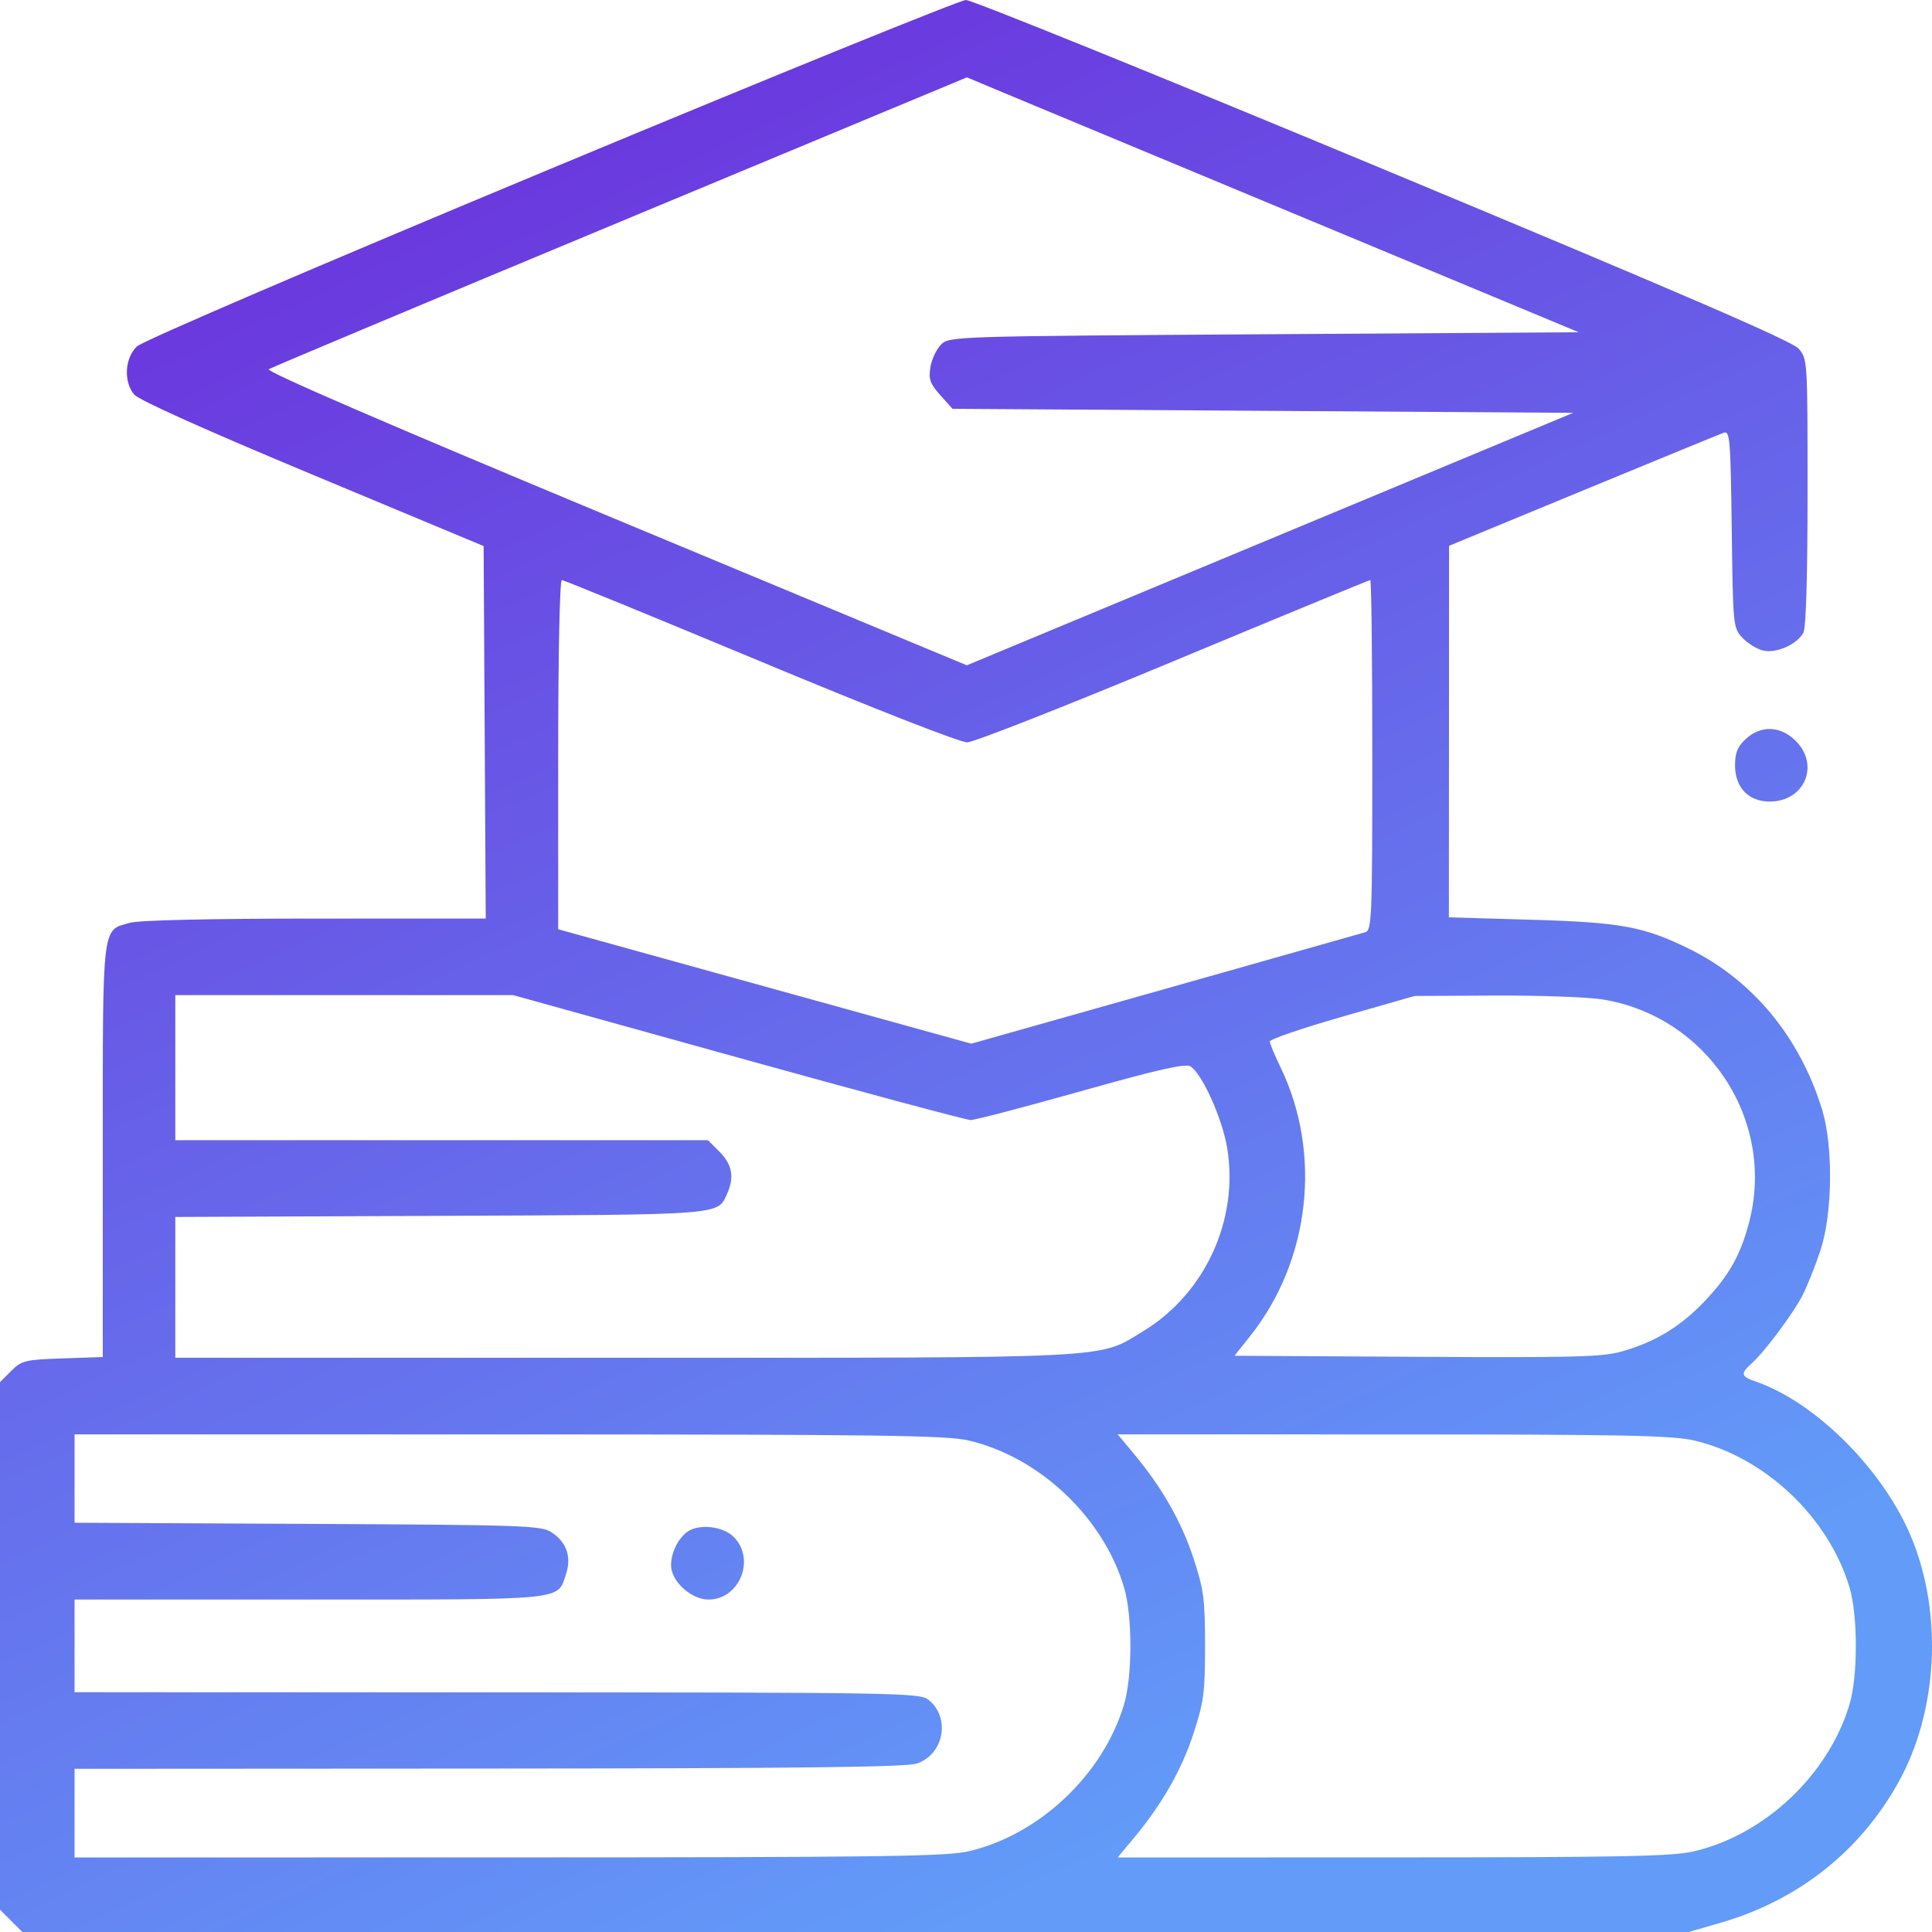 <svg width="96" height="96" viewBox="0 0 96 96" fill="none" xmlns="http://www.w3.org/2000/svg">
<path fillRule="evenodd" clipRule="evenodd" d="M27.384 8.377C15.685 13.251 7.097 16.939 6.807 17.212C6.203 17.779 6.13 18.949 6.659 19.599C6.878 19.87 10.185 21.356 15.52 23.582L24.031 27.134L24.084 36.388L24.136 45.642L15.672 45.644C10.466 45.644 6.923 45.724 6.464 45.851C5.051 46.244 5.107 45.779 5.107 57.181V67.43L3.108 67.499C1.235 67.563 1.075 67.602 0.555 68.123L0 68.678V81.784V94.89L0.555 95.445L1.111 96H42.51H83.91L85.503 95.539C89.336 94.429 92.401 92.013 94.316 88.591C96.294 85.059 96.553 80.198 94.968 76.377C93.586 73.047 90.24 69.693 87.264 68.656C86.499 68.39 86.468 68.261 87.038 67.749C87.692 67.162 89.112 65.258 89.575 64.35C89.803 63.901 90.198 62.91 90.452 62.147C91.057 60.335 91.101 56.981 90.544 55.153C89.444 51.541 87.084 48.689 83.91 47.135C81.661 46.035 80.545 45.831 76.049 45.7L71.994 45.582L71.999 36.352L72.003 27.121L78.657 24.372C82.317 22.861 85.463 21.57 85.649 21.503C85.958 21.392 85.992 21.789 86.049 26.288C86.112 31.137 86.118 31.2 86.588 31.7C86.85 31.978 87.317 32.262 87.625 32.329C88.279 32.473 89.303 32.013 89.611 31.437C89.741 31.195 89.817 28.593 89.817 24.442C89.817 17.873 89.815 17.83 89.367 17.32C89.037 16.945 83.505 14.555 68.72 8.399C57.612 3.774 48.285 -0.005 47.993 5.79281e-06C47.701 0.006 38.427 3.775 27.384 8.377ZM65.257 11.017L78.445 16.509L62.809 16.609C47.355 16.708 47.168 16.714 46.76 17.122C46.533 17.349 46.296 17.854 46.232 18.245C46.135 18.843 46.213 19.065 46.723 19.635L47.329 20.313L62.748 20.413L78.168 20.514L63.105 26.787L48.041 33.059L30.568 25.785C19.285 21.088 13.187 18.453 13.356 18.346C13.5 18.255 21.364 14.955 30.831 11.013L48.044 3.844L50.056 4.685C51.163 5.147 58.003 7.997 65.257 11.017ZM37.777 32.861C43.424 35.216 47.713 36.894 48.063 36.887C48.393 36.88 53.011 35.063 58.325 32.849C63.639 30.635 68.033 28.823 68.088 28.823C68.144 28.823 68.189 32.736 68.189 37.52C68.189 45.628 68.165 46.223 67.839 46.322C67.646 46.38 63.163 47.65 57.876 49.144L48.263 51.86L38 49.017L27.736 46.174V37.498C27.736 32.564 27.813 28.823 27.915 28.823C28.012 28.823 32.451 30.64 37.777 32.861ZM86.743 36.722C86.336 37.099 86.213 37.404 86.213 38.033C86.213 39.138 86.892 39.838 87.956 39.829C89.669 39.815 90.431 38.016 89.232 36.817C88.476 36.061 87.497 36.024 86.743 36.722ZM36.67 52.55C42.814 54.257 48.017 55.654 48.233 55.654C48.449 55.654 50.92 55.007 53.724 54.218C57.526 53.147 58.906 52.833 59.15 52.986C59.73 53.347 60.726 55.553 60.974 57.022C61.575 60.586 59.888 64.275 56.8 66.15C54.533 67.527 55.703 67.467 30.998 67.467H8.711V63.969V60.47L21.879 60.415C36.078 60.355 35.641 60.389 36.133 59.309C36.497 58.51 36.38 57.858 35.762 57.24L35.177 56.655H21.944H8.711V53.051V49.447H17.106H25.5L36.67 52.55ZM79.604 49.657C84.833 50.491 88.238 55.645 86.915 60.724C86.485 62.372 85.912 63.388 84.686 64.674C83.489 65.927 82.263 66.671 80.597 67.151C79.64 67.427 78.239 67.464 70.415 67.419L61.342 67.367L62.136 66.366C65.097 62.635 65.695 57.325 63.637 53.051C63.345 52.445 63.101 51.861 63.094 51.752C63.088 51.644 64.705 51.09 66.687 50.522L70.292 49.489L74.297 49.469C76.5 49.459 78.888 49.543 79.604 49.657ZM48.144 71.58C51.664 72.409 54.82 75.399 55.855 78.881C56.273 80.289 56.273 83.278 55.855 84.686C54.82 88.169 51.664 91.158 48.144 91.987C47.042 92.247 43.822 92.29 25.283 92.293L3.705 92.296V90.093V87.891L24.282 87.879C39.674 87.871 45.035 87.808 45.56 87.629C46.923 87.164 47.243 85.314 46.11 84.442C45.69 84.118 44.264 84.095 24.682 84.091L3.705 84.086V81.784V79.481H15.376C28.263 79.481 27.688 79.538 28.127 78.208C28.407 77.359 28.152 76.628 27.404 76.138C26.892 75.802 26.037 75.773 15.279 75.721L3.705 75.664V73.468V71.272L25.283 71.275C43.822 71.277 47.042 71.32 48.144 71.58ZM84.192 71.58C87.711 72.409 90.867 75.399 91.902 78.881C92.32 80.289 92.32 83.278 91.902 84.686C90.867 88.169 87.711 91.158 84.192 91.987C83.114 92.242 80.722 92.29 69.222 92.293L55.535 92.296L56.329 91.345C57.731 89.665 58.708 87.957 59.3 86.15C59.817 84.573 59.878 84.112 59.878 81.784C59.878 79.455 59.817 78.995 59.3 77.418C58.708 75.61 57.731 73.902 56.329 72.223L55.535 71.272L69.222 71.275C80.722 71.277 83.114 71.326 84.192 71.58ZM34.127 76.134C33.67 76.485 33.344 77.171 33.344 77.781C33.344 78.568 34.343 79.481 35.203 79.481C36.75 79.481 37.559 77.471 36.457 76.368C35.912 75.823 34.692 75.7 34.127 76.134Z" fill="url(#paint0_linear_56_68)"/>
<defs>
<linearGradient id="paint0_linear_56_68" x1="21.195" y1="5.61" x2="60.468" y2="89.766" gradientUnits="userSpaceOnUse">
<stop stop-color="#6B34DD"/>
<stop offset="1" stop-color="#629BF8"/>
</linearGradient>
</defs>
</svg>
